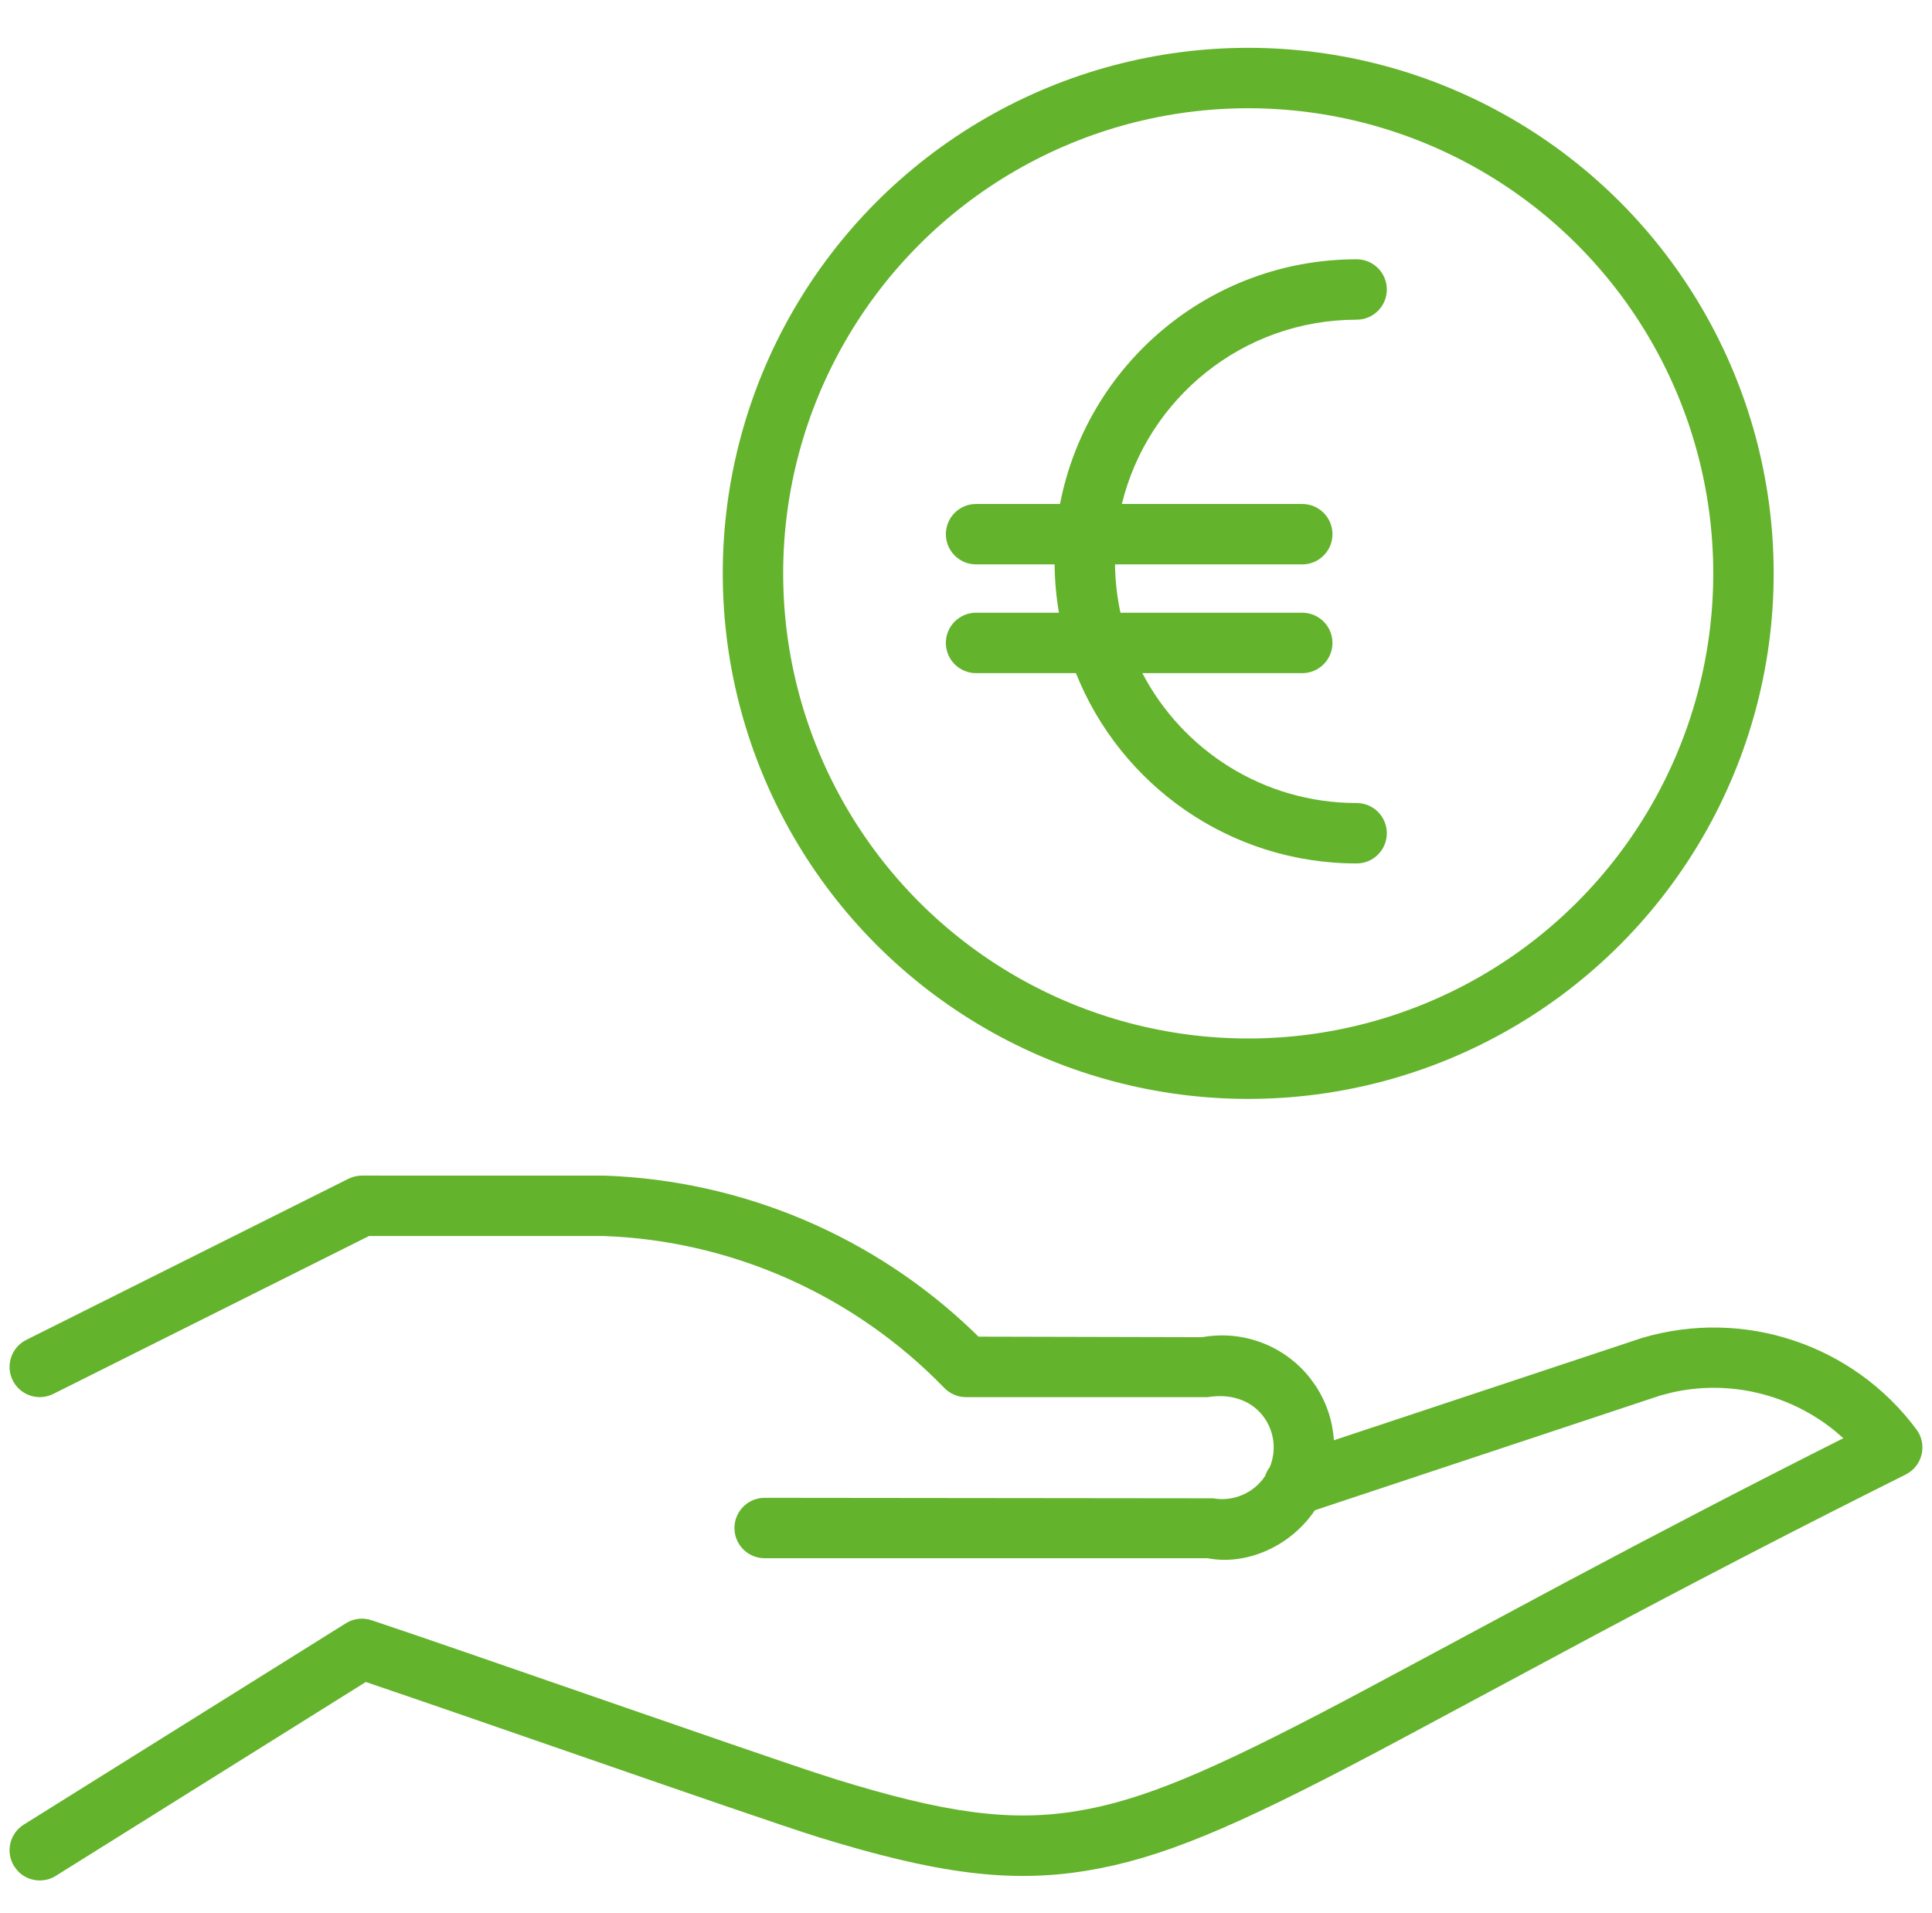 <?xml version="1.0" encoding="UTF-8"?>
<svg width="101px" height="100px" viewBox="0 0 101 100" version="1.1" xmlns="http://www.w3.org/2000/svg" xmlns:xlink="http://www.w3.org/1999/xlink">
    <title>921CDB5C-AAAC-42F7-B7AF-AC5BAFA538ED</title>
    <g id="Styleguide" stroke="none" stroke-width="1" fill="none" fill-rule="evenodd">
        <g id="Iconset" transform="translate(-670, -551)">
            <rect fill="#FFFFFF" x="0" y="0" width="1440" height="1232"></rect>
            <g id="Row" transform="translate(78.5, 531)" fill="#64B32C">
                <g id="Group-4" transform="translate(525, 20)">
                    <g id="Icons/pikto-notfallhilfe" transform="translate(67, 0)">
                        <path d="M18.421,61.447 L31.109,61.448 C38.353,61.705 45.234,64.634 50.435,69.651 L50.654,69.865 L62.352,69.893 C64.493,69.508 66.656,70.343 67.986,72.03 L68.278,72.434 C68.85,73.302 69.168,74.285 69.232,75.281 L85.34,69.933 C90.653,68.358 96.383,70.268 99.688,74.716 C100.274,75.504 100.005,76.63 99.127,77.07 C93.442,79.911 88.311,82.572 82.795,85.511 C81.879,85.999 79.559,87.245 77.209,88.506 L76.426,88.926 C74.217,90.112 72.118,91.237 71.287,91.675 C63.952,95.547 60.153,97.148 56.306,97.779 C52.249,98.443 48.403,97.917 42.27,96.021 C40.657,95.522 35.292,93.667 29.856,91.785 L28.498,91.315 C24.883,90.063 21.372,88.848 19.056,88.063 L18.625,87.915 L2.416,98.049 C1.759,98.46 0.916,98.328 0.412,97.774 L0.24,97.547 C-0.222,96.807 0.003,95.833 0.742,95.371 L17.584,84.845 C17.984,84.595 18.474,84.537 18.921,84.686 C21.286,85.474 25.866,87.061 30.449,88.648 L32.407,89.326 C36.088,90.6 39.563,91.799 41.654,92.499 L42.081,92.641 C42.553,92.797 42.933,92.92 43.203,93.004 C48.911,94.769 52.309,95.233 55.796,94.662 C59.202,94.104 62.769,92.601 69.813,88.882 C70.611,88.461 72.596,87.397 74.723,86.257 L76.327,85.395 C78.459,84.251 80.469,83.172 81.31,82.724 C86.295,80.068 90.969,77.637 96.017,75.097 L95.864,75.173 L95.441,74.806 C93.068,72.869 89.906,72.097 86.888,72.788 L86.287,72.945 L68.236,78.939 L68.136,79.087 C66.822,80.906 64.585,81.822 62.631,81.447 L39.474,81.447 C38.602,81.447 37.895,80.74 37.895,79.868 C37.895,78.996 38.602,78.289 39.474,78.289 L62.911,78.314 C63.971,78.504 65.043,78.046 65.638,77.148 C65.692,76.98 65.775,76.822 65.882,76.682 C66.219,75.868 66.138,74.926 65.641,74.172 C65.047,73.271 63.973,72.81 62.631,73.026 L50,73.026 C49.573,73.026 49.164,72.853 48.866,72.546 C44.159,67.69 37.756,64.843 31.053,64.605 L18.79,64.605 L2.285,72.859 C1.505,73.249 0.557,72.933 0.167,72.153 C-0.223,71.373 0.093,70.425 0.873,70.035 L17.715,61.614 C17.934,61.504 18.176,61.447 18.421,61.447 Z M78.488,6.18 C86.987,11.087 92.223,20.155 92.223,29.969 C92.223,39.783 86.987,48.851 78.488,53.758 C69.989,58.665 59.518,58.665 51.019,53.758 C42.52,48.851 37.284,39.783 37.284,29.969 C37.284,20.155 42.52,11.087 51.019,6.18 C59.518,1.273 69.989,1.273 78.488,6.18 Z M52.598,8.915 C45.076,13.258 40.442,21.284 40.442,29.969 C40.442,38.655 45.076,46.681 52.598,51.024 C60.12,55.366 69.387,55.366 76.909,51.024 C84.431,46.681 89.065,38.655 89.065,29.969 C89.065,21.284 84.431,13.258 76.909,8.915 C69.387,4.572 60.12,4.572 52.598,8.915 Z M70.421,13.553 C71.293,13.553 72,14.259 72,15.131 C72,16.004 71.293,16.71 70.421,16.71 C64.479,16.71 59.495,20.814 58.148,26.342 L67.579,26.342 C68.451,26.342 69.158,27.049 69.158,27.921 C69.158,28.793 68.451,29.5 67.579,29.5 L57.791,29.499 L57.793,29.649 C57.812,30.463 57.909,31.258 58.075,32.026 L67.579,32.026 C68.451,32.026 69.158,32.733 69.158,33.605 C69.158,34.477 68.451,35.184 67.579,35.184 L59.219,35.184 C61.327,39.219 65.552,41.973 70.421,41.973 C71.293,41.973 72,42.68 72,43.552 C72,44.424 71.293,45.131 70.421,45.131 C63.764,45.131 58.07,41.012 55.747,35.184 L50.526,35.184 C49.654,35.184 48.947,34.477 48.947,33.605 C48.947,32.733 49.654,32.026 50.526,32.026 L54.859,32.027 C54.718,31.204 54.641,30.36 54.632,29.5 L50.526,29.5 C49.654,29.5 48.947,28.793 48.947,27.921 C48.947,27.049 49.654,26.342 50.526,26.342 L54.916,26.341 C56.318,19.056 62.727,13.553 70.421,13.553 Z" id="Combined-Shape"></path>
                    </g>
                </g>
            </g>
        </g>
    </g>
</svg>
